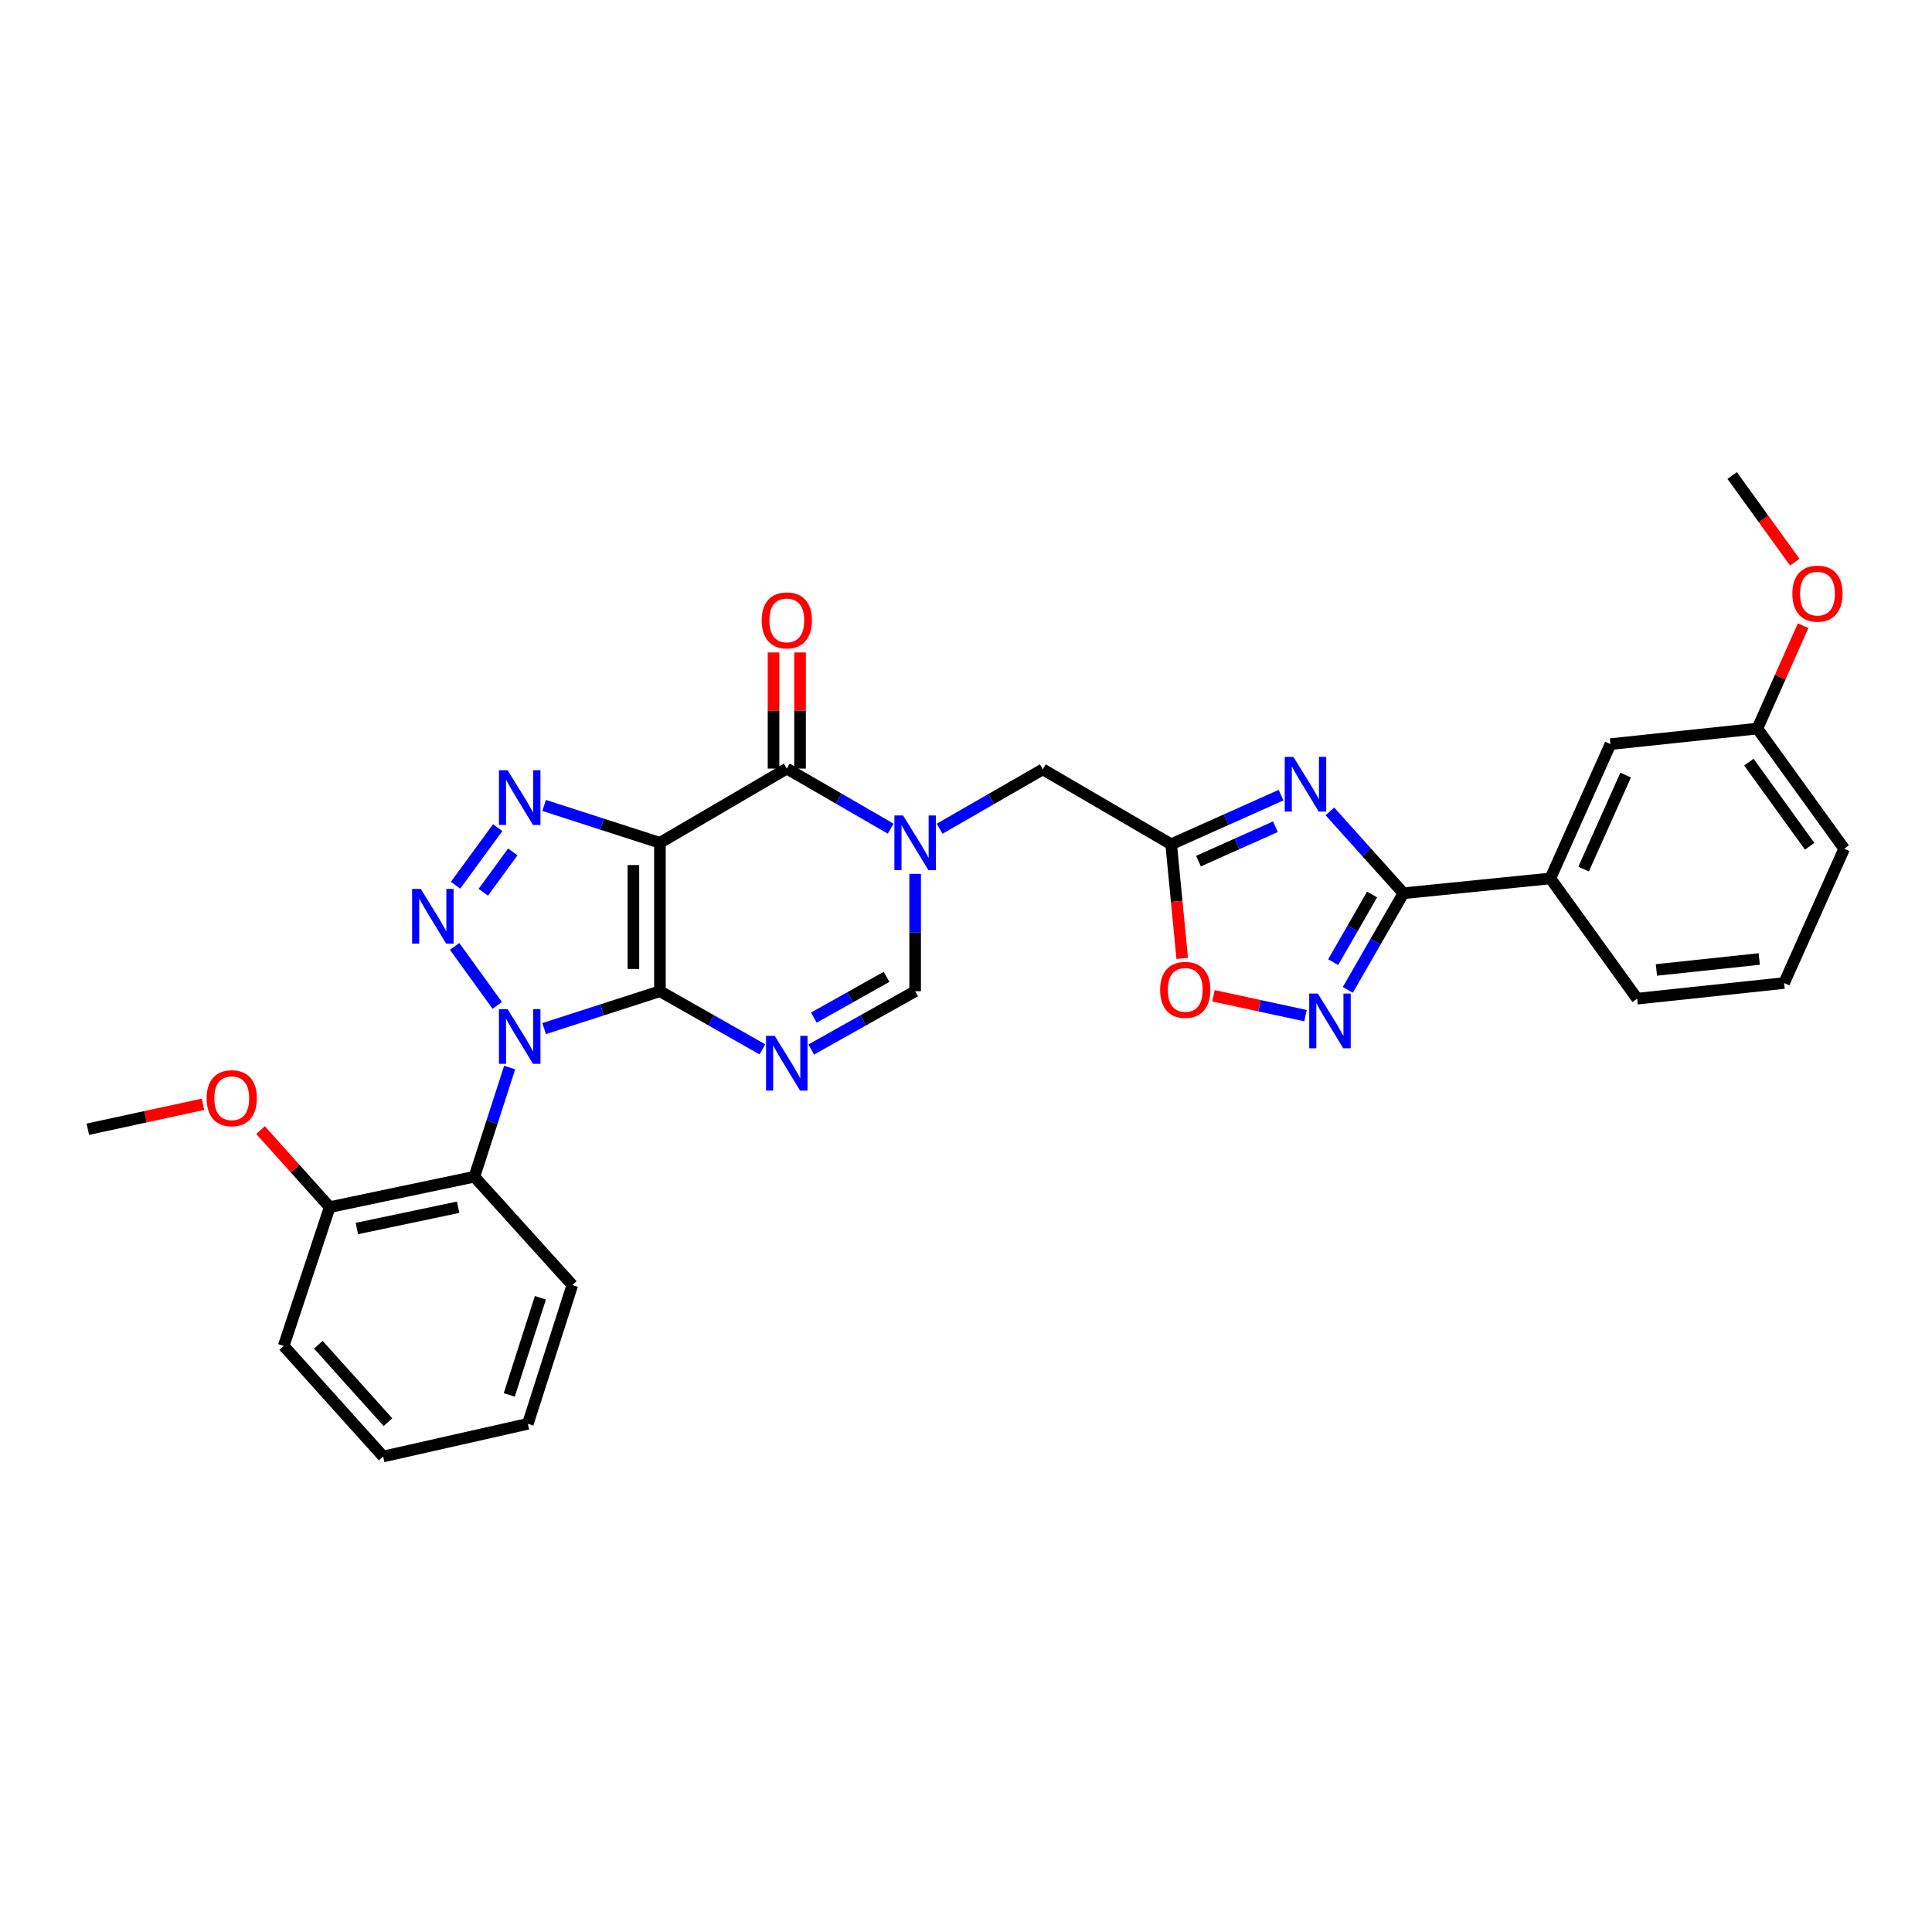<?xml version='1.0' encoding='iso-8859-1'?>
<svg version='1.1' baseProfile='full'
              xmlns='http://www.w3.org/2000/svg'
                      xmlns:rdkit='http://www.rdkit.org/xml'
                      xmlns:xlink='http://www.w3.org/1999/xlink'
                  xml:space='preserve'
width='1000px' height='1000px' viewBox='0 0 1000 1000'>
<!-- END OF HEADER -->
<rect style='opacity:1.0;fill:#FFFFFF;stroke:none' width='1000' height='1000' x='0' y='0'> </rect>
<path class='bond-0' d='M 341.575,513.053 L 341.575,436.237' style='fill:none;fill-rule:evenodd;stroke:#000000;stroke-width:6px;stroke-linecap:butt;stroke-linejoin:miter;stroke-opacity:1' />
<path class='bond-0' d='M 327.843,501.531 L 327.843,447.759' style='fill:none;fill-rule:evenodd;stroke:#000000;stroke-width:6px;stroke-linecap:butt;stroke-linejoin:miter;stroke-opacity:1' />
<path class='bond-1' d='M 341.575,513.053 L 311.608,522.723' style='fill:none;fill-rule:evenodd;stroke:#000000;stroke-width:6px;stroke-linecap:butt;stroke-linejoin:miter;stroke-opacity:1' />
<path class='bond-1' d='M 311.608,522.723 L 281.64,532.394' style='fill:none;fill-rule:evenodd;stroke:#0000FF;stroke-width:6px;stroke-linecap:butt;stroke-linejoin:miter;stroke-opacity:1' />
<path class='bond-4' d='M 341.575,513.053 L 368.097,528.101' style='fill:none;fill-rule:evenodd;stroke:#000000;stroke-width:6px;stroke-linecap:butt;stroke-linejoin:miter;stroke-opacity:1' />
<path class='bond-4' d='M 368.097,528.101 L 394.619,543.149' style='fill:none;fill-rule:evenodd;stroke:#0000FF;stroke-width:6px;stroke-linecap:butt;stroke-linejoin:miter;stroke-opacity:1' />
<path class='bond-3' d='M 341.575,436.237 L 311.608,426.566' style='fill:none;fill-rule:evenodd;stroke:#000000;stroke-width:6px;stroke-linecap:butt;stroke-linejoin:miter;stroke-opacity:1' />
<path class='bond-3' d='M 311.608,426.566 L 281.64,416.896' style='fill:none;fill-rule:evenodd;stroke:#0000FF;stroke-width:6px;stroke-linecap:butt;stroke-linejoin:miter;stroke-opacity:1' />
<path class='bond-5' d='M 341.575,436.237 L 407.246,397.824' style='fill:none;fill-rule:evenodd;stroke:#000000;stroke-width:6px;stroke-linecap:butt;stroke-linejoin:miter;stroke-opacity:1' />
<path class='bond-2' d='M 257.376,520.396 L 235.301,489.843' style='fill:none;fill-rule:evenodd;stroke:#0000FF;stroke-width:6px;stroke-linecap:butt;stroke-linejoin:miter;stroke-opacity:1' />
<path class='bond-12' d='M 263.802,552.542 L 254.672,580.803' style='fill:none;fill-rule:evenodd;stroke:#0000FF;stroke-width:6px;stroke-linecap:butt;stroke-linejoin:miter;stroke-opacity:1' />
<path class='bond-12' d='M 254.672,580.803 L 245.541,609.065' style='fill:none;fill-rule:evenodd;stroke:#000000;stroke-width:6px;stroke-linecap:butt;stroke-linejoin:miter;stroke-opacity:1' />
<path class='bond-31' d='M 235.794,458.196 L 257.606,428.381' style='fill:none;fill-rule:evenodd;stroke:#0000FF;stroke-width:6px;stroke-linecap:butt;stroke-linejoin:miter;stroke-opacity:1' />
<path class='bond-31' d='M 250.149,461.832 L 265.417,440.961' style='fill:none;fill-rule:evenodd;stroke:#0000FF;stroke-width:6px;stroke-linecap:butt;stroke-linejoin:miter;stroke-opacity:1' />
<path class='bond-11' d='M 419.89,543.222 L 446.785,528.138' style='fill:none;fill-rule:evenodd;stroke:#0000FF;stroke-width:6px;stroke-linecap:butt;stroke-linejoin:miter;stroke-opacity:1' />
<path class='bond-11' d='M 446.785,528.138 L 473.68,513.053' style='fill:none;fill-rule:evenodd;stroke:#000000;stroke-width:6px;stroke-linecap:butt;stroke-linejoin:miter;stroke-opacity:1' />
<path class='bond-11' d='M 421.241,526.719 L 440.068,516.16' style='fill:none;fill-rule:evenodd;stroke:#0000FF;stroke-width:6px;stroke-linecap:butt;stroke-linejoin:miter;stroke-opacity:1' />
<path class='bond-11' d='M 440.068,516.16 L 458.894,505.601' style='fill:none;fill-rule:evenodd;stroke:#000000;stroke-width:6px;stroke-linecap:butt;stroke-linejoin:miter;stroke-opacity:1' />
<path class='bond-16' d='M 414.112,397.824 L 414.112,367.764' style='fill:none;fill-rule:evenodd;stroke:#000000;stroke-width:6px;stroke-linecap:butt;stroke-linejoin:miter;stroke-opacity:1' />
<path class='bond-16' d='M 414.112,367.764 L 414.112,337.703' style='fill:none;fill-rule:evenodd;stroke:#FF0000;stroke-width:6px;stroke-linecap:butt;stroke-linejoin:miter;stroke-opacity:1' />
<path class='bond-16' d='M 400.38,397.824 L 400.38,367.764' style='fill:none;fill-rule:evenodd;stroke:#000000;stroke-width:6px;stroke-linecap:butt;stroke-linejoin:miter;stroke-opacity:1' />
<path class='bond-16' d='M 400.38,367.764 L 400.38,337.703' style='fill:none;fill-rule:evenodd;stroke:#FF0000;stroke-width:6px;stroke-linecap:butt;stroke-linejoin:miter;stroke-opacity:1' />
<path class='bond-32' d='M 407.246,397.824 L 434.134,413.371' style='fill:none;fill-rule:evenodd;stroke:#000000;stroke-width:6px;stroke-linecap:butt;stroke-linejoin:miter;stroke-opacity:1' />
<path class='bond-32' d='M 434.134,413.371 L 461.021,428.917' style='fill:none;fill-rule:evenodd;stroke:#0000FF;stroke-width:6px;stroke-linecap:butt;stroke-linejoin:miter;stroke-opacity:1' />
<path class='bond-6' d='M 473.68,452.317 L 473.68,482.685' style='fill:none;fill-rule:evenodd;stroke:#0000FF;stroke-width:6px;stroke-linecap:butt;stroke-linejoin:miter;stroke-opacity:1' />
<path class='bond-6' d='M 473.68,482.685 L 473.68,513.053' style='fill:none;fill-rule:evenodd;stroke:#000000;stroke-width:6px;stroke-linecap:butt;stroke-linejoin:miter;stroke-opacity:1' />
<path class='bond-14' d='M 486.326,428.962 L 513.044,413.591' style='fill:none;fill-rule:evenodd;stroke:#0000FF;stroke-width:6px;stroke-linecap:butt;stroke-linejoin:miter;stroke-opacity:1' />
<path class='bond-14' d='M 513.044,413.591 L 539.763,398.221' style='fill:none;fill-rule:evenodd;stroke:#000000;stroke-width:6px;stroke-linecap:butt;stroke-linejoin:miter;stroke-opacity:1' />
<path class='bond-7' d='M 663.068,411.566 L 634.632,424.283' style='fill:none;fill-rule:evenodd;stroke:#0000FF;stroke-width:6px;stroke-linecap:butt;stroke-linejoin:miter;stroke-opacity:1' />
<path class='bond-7' d='M 634.632,424.283 L 606.196,436.999' style='fill:none;fill-rule:evenodd;stroke:#000000;stroke-width:6px;stroke-linecap:butt;stroke-linejoin:miter;stroke-opacity:1' />
<path class='bond-7' d='M 660.143,427.916 L 640.238,436.818' style='fill:none;fill-rule:evenodd;stroke:#0000FF;stroke-width:6px;stroke-linecap:butt;stroke-linejoin:miter;stroke-opacity:1' />
<path class='bond-7' d='M 640.238,436.818 L 620.333,445.72' style='fill:none;fill-rule:evenodd;stroke:#000000;stroke-width:6px;stroke-linecap:butt;stroke-linejoin:miter;stroke-opacity:1' />
<path class='bond-8' d='M 688.348,419.978 L 707.378,441.16' style='fill:none;fill-rule:evenodd;stroke:#0000FF;stroke-width:6px;stroke-linecap:butt;stroke-linejoin:miter;stroke-opacity:1' />
<path class='bond-8' d='M 707.378,441.16 L 726.407,462.343' style='fill:none;fill-rule:evenodd;stroke:#000000;stroke-width:6px;stroke-linecap:butt;stroke-linejoin:miter;stroke-opacity:1' />
<path class='bond-15' d='M 726.407,462.343 L 802.461,454.676' style='fill:none;fill-rule:evenodd;stroke:#000000;stroke-width:6px;stroke-linecap:butt;stroke-linejoin:miter;stroke-opacity:1' />
<path class='bond-34' d='M 726.407,462.343 L 712.017,487.351' style='fill:none;fill-rule:evenodd;stroke:#000000;stroke-width:6px;stroke-linecap:butt;stroke-linejoin:miter;stroke-opacity:1' />
<path class='bond-34' d='M 712.017,487.351 L 697.628,512.36' style='fill:none;fill-rule:evenodd;stroke:#0000FF;stroke-width:6px;stroke-linecap:butt;stroke-linejoin:miter;stroke-opacity:1' />
<path class='bond-34' d='M 710.187,462.997 L 700.115,480.503' style='fill:none;fill-rule:evenodd;stroke:#000000;stroke-width:6px;stroke-linecap:butt;stroke-linejoin:miter;stroke-opacity:1' />
<path class='bond-34' d='M 700.115,480.503 L 690.042,498.009' style='fill:none;fill-rule:evenodd;stroke:#0000FF;stroke-width:6px;stroke-linecap:butt;stroke-linejoin:miter;stroke-opacity:1' />
<path class='bond-9' d='M 606.196,436.999 L 539.763,398.221' style='fill:none;fill-rule:evenodd;stroke:#000000;stroke-width:6px;stroke-linecap:butt;stroke-linejoin:miter;stroke-opacity:1' />
<path class='bond-13' d='M 606.196,436.999 L 609.055,466.532' style='fill:none;fill-rule:evenodd;stroke:#000000;stroke-width:6px;stroke-linecap:butt;stroke-linejoin:miter;stroke-opacity:1' />
<path class='bond-13' d='M 609.055,466.532 L 611.913,496.064' style='fill:none;fill-rule:evenodd;stroke:#FF0000;stroke-width:6px;stroke-linecap:butt;stroke-linejoin:miter;stroke-opacity:1' />
<path class='bond-10' d='M 675.728,525.697 L 651.901,520.559' style='fill:none;fill-rule:evenodd;stroke:#0000FF;stroke-width:6px;stroke-linecap:butt;stroke-linejoin:miter;stroke-opacity:1' />
<path class='bond-10' d='M 651.901,520.559 L 628.074,515.421' style='fill:none;fill-rule:evenodd;stroke:#FF0000;stroke-width:6px;stroke-linecap:butt;stroke-linejoin:miter;stroke-opacity:1' />
<path class='bond-17' d='M 245.541,609.065 L 170.655,624.803' style='fill:none;fill-rule:evenodd;stroke:#000000;stroke-width:6px;stroke-linecap:butt;stroke-linejoin:miter;stroke-opacity:1' />
<path class='bond-17' d='M 237.133,624.864 L 184.712,635.881' style='fill:none;fill-rule:evenodd;stroke:#000000;stroke-width:6px;stroke-linecap:butt;stroke-linejoin:miter;stroke-opacity:1' />
<path class='bond-20' d='M 245.541,609.065 L 296.236,665.146' style='fill:none;fill-rule:evenodd;stroke:#000000;stroke-width:6px;stroke-linecap:butt;stroke-linejoin:miter;stroke-opacity:1' />
<path class='bond-18' d='M 802.461,454.676 L 833.564,385.153' style='fill:none;fill-rule:evenodd;stroke:#000000;stroke-width:6px;stroke-linecap:butt;stroke-linejoin:miter;stroke-opacity:1' />
<path class='bond-18' d='M 819.661,449.855 L 841.434,401.189' style='fill:none;fill-rule:evenodd;stroke:#000000;stroke-width:6px;stroke-linecap:butt;stroke-linejoin:miter;stroke-opacity:1' />
<path class='bond-23' d='M 802.461,454.676 L 847.403,516.906' style='fill:none;fill-rule:evenodd;stroke:#000000;stroke-width:6px;stroke-linecap:butt;stroke-linejoin:miter;stroke-opacity:1' />
<path class='bond-21' d='M 170.655,624.803 L 152.752,604.872' style='fill:none;fill-rule:evenodd;stroke:#000000;stroke-width:6px;stroke-linecap:butt;stroke-linejoin:miter;stroke-opacity:1' />
<path class='bond-21' d='M 152.752,604.872 L 134.849,584.941' style='fill:none;fill-rule:evenodd;stroke:#FF0000;stroke-width:6px;stroke-linecap:butt;stroke-linejoin:miter;stroke-opacity:1' />
<path class='bond-25' d='M 170.655,624.803 L 146.844,696.646' style='fill:none;fill-rule:evenodd;stroke:#000000;stroke-width:6px;stroke-linecap:butt;stroke-linejoin:miter;stroke-opacity:1' />
<path class='bond-19' d='M 833.564,385.153 L 909.603,377.104' style='fill:none;fill-rule:evenodd;stroke:#000000;stroke-width:6px;stroke-linecap:butt;stroke-linejoin:miter;stroke-opacity:1' />
<path class='bond-22' d='M 909.603,377.104 L 921.449,350.48' style='fill:none;fill-rule:evenodd;stroke:#000000;stroke-width:6px;stroke-linecap:butt;stroke-linejoin:miter;stroke-opacity:1' />
<path class='bond-22' d='M 921.449,350.48 L 933.295,323.857' style='fill:none;fill-rule:evenodd;stroke:#FF0000;stroke-width:6px;stroke-linecap:butt;stroke-linejoin:miter;stroke-opacity:1' />
<path class='bond-35' d='M 909.603,377.104 L 954.545,439.303' style='fill:none;fill-rule:evenodd;stroke:#000000;stroke-width:6px;stroke-linecap:butt;stroke-linejoin:miter;stroke-opacity:1' />
<path class='bond-35' d='M 905.214,394.476 L 936.673,438.016' style='fill:none;fill-rule:evenodd;stroke:#000000;stroke-width:6px;stroke-linecap:butt;stroke-linejoin:miter;stroke-opacity:1' />
<path class='bond-29' d='M 296.236,665.146 L 273.212,736.965' style='fill:none;fill-rule:evenodd;stroke:#000000;stroke-width:6px;stroke-linecap:butt;stroke-linejoin:miter;stroke-opacity:1' />
<path class='bond-29' d='M 279.706,671.726 L 263.589,722' style='fill:none;fill-rule:evenodd;stroke:#000000;stroke-width:6px;stroke-linecap:butt;stroke-linejoin:miter;stroke-opacity:1' />
<path class='bond-27' d='M 105.046,571.585 L 75.251,578.038' style='fill:none;fill-rule:evenodd;stroke:#FF0000;stroke-width:6px;stroke-linecap:butt;stroke-linejoin:miter;stroke-opacity:1' />
<path class='bond-27' d='M 75.251,578.038 L 45.455,584.492' style='fill:none;fill-rule:evenodd;stroke:#000000;stroke-width:6px;stroke-linecap:butt;stroke-linejoin:miter;stroke-opacity:1' />
<path class='bond-28' d='M 928.994,290.98 L 912.772,268.55' style='fill:none;fill-rule:evenodd;stroke:#FF0000;stroke-width:6px;stroke-linecap:butt;stroke-linejoin:miter;stroke-opacity:1' />
<path class='bond-28' d='M 912.772,268.55 L 896.55,246.121' style='fill:none;fill-rule:evenodd;stroke:#000000;stroke-width:6px;stroke-linecap:butt;stroke-linejoin:miter;stroke-opacity:1' />
<path class='bond-24' d='M 847.403,516.906 L 923.442,508.819' style='fill:none;fill-rule:evenodd;stroke:#000000;stroke-width:6px;stroke-linecap:butt;stroke-linejoin:miter;stroke-opacity:1' />
<path class='bond-24' d='M 857.357,502.038 L 910.584,496.377' style='fill:none;fill-rule:evenodd;stroke:#000000;stroke-width:6px;stroke-linecap:butt;stroke-linejoin:miter;stroke-opacity:1' />
<path class='bond-26' d='M 923.442,508.819 L 954.545,439.303' style='fill:none;fill-rule:evenodd;stroke:#000000;stroke-width:6px;stroke-linecap:butt;stroke-linejoin:miter;stroke-opacity:1' />
<path class='bond-33' d='M 146.844,696.646 L 198.325,753.879' style='fill:none;fill-rule:evenodd;stroke:#000000;stroke-width:6px;stroke-linecap:butt;stroke-linejoin:miter;stroke-opacity:1' />
<path class='bond-33' d='M 164.776,696.047 L 200.813,736.11' style='fill:none;fill-rule:evenodd;stroke:#000000;stroke-width:6px;stroke-linecap:butt;stroke-linejoin:miter;stroke-opacity:1' />
<path class='bond-30' d='M 273.212,736.965 L 198.325,753.879' style='fill:none;fill-rule:evenodd;stroke:#000000;stroke-width:6px;stroke-linecap:butt;stroke-linejoin:miter;stroke-opacity:1' />
<path  class='atom-2' d='M 262.733 522.314
L 272.013 537.314
Q 272.933 538.794, 274.413 541.474
Q 275.893 544.154, 275.973 544.314
L 275.973 522.314
L 279.733 522.314
L 279.733 550.634
L 275.853 550.634
L 265.893 534.234
Q 264.733 532.314, 263.493 530.114
Q 262.293 527.914, 261.933 527.234
L 261.933 550.634
L 258.253 550.634
L 258.253 522.314
L 262.733 522.314
' fill='#0000FF'/>
<path  class='atom-3' d='M 217.783 460.1
L 227.063 475.1
Q 227.983 476.58, 229.463 479.26
Q 230.943 481.94, 231.023 482.1
L 231.023 460.1
L 234.783 460.1
L 234.783 488.42
L 230.903 488.42
L 220.943 472.02
Q 219.783 470.1, 218.543 467.9
Q 217.343 465.7, 216.983 465.02
L 216.983 488.42
L 213.303 488.42
L 213.303 460.1
L 217.783 460.1
' fill='#0000FF'/>
<path  class='atom-4' d='M 262.733 398.655
L 272.013 413.655
Q 272.933 415.135, 274.413 417.815
Q 275.893 420.495, 275.973 420.655
L 275.973 398.655
L 279.733 398.655
L 279.733 426.975
L 275.853 426.975
L 265.893 410.575
Q 264.733 408.655, 263.493 406.455
Q 262.293 404.255, 261.933 403.575
L 261.933 426.975
L 258.253 426.975
L 258.253 398.655
L 262.733 398.655
' fill='#0000FF'/>
<path  class='atom-5' d='M 400.986 536.153
L 410.266 551.153
Q 411.186 552.633, 412.666 555.313
Q 414.146 557.993, 414.226 558.153
L 414.226 536.153
L 417.986 536.153
L 417.986 564.473
L 414.106 564.473
L 404.146 548.073
Q 402.986 546.153, 401.746 543.953
Q 400.546 541.753, 400.186 541.073
L 400.186 564.473
L 396.506 564.473
L 396.506 536.153
L 400.986 536.153
' fill='#0000FF'/>
<path  class='atom-7' d='M 467.42 422.077
L 476.7 437.077
Q 477.62 438.557, 479.1 441.237
Q 480.58 443.917, 480.66 444.077
L 480.66 422.077
L 484.42 422.077
L 484.42 450.397
L 480.54 450.397
L 470.58 433.997
Q 469.42 432.077, 468.18 429.877
Q 466.98 427.677, 466.62 426.997
L 466.62 450.397
L 462.94 450.397
L 462.94 422.077
L 467.42 422.077
' fill='#0000FF'/>
<path  class='atom-8' d='M 669.452 391.751
L 678.732 406.751
Q 679.652 408.231, 681.132 410.911
Q 682.612 413.591, 682.692 413.751
L 682.692 391.751
L 686.452 391.751
L 686.452 420.071
L 682.572 420.071
L 672.612 403.671
Q 671.452 401.751, 670.212 399.551
Q 669.012 397.351, 668.652 396.671
L 668.652 420.071
L 664.972 420.071
L 664.972 391.751
L 669.452 391.751
' fill='#0000FF'/>
<path  class='atom-11' d='M 682.124 514.266
L 691.404 529.266
Q 692.324 530.746, 693.804 533.426
Q 695.284 536.106, 695.364 536.266
L 695.364 514.266
L 699.124 514.266
L 699.124 542.586
L 695.244 542.586
L 685.284 526.186
Q 684.124 524.266, 682.884 522.066
Q 681.684 519.866, 681.324 519.186
L 681.324 542.586
L 677.644 542.586
L 677.644 514.266
L 682.124 514.266
' fill='#0000FF'/>
<path  class='atom-14' d='M 600.482 512.355
Q 600.482 505.555, 603.842 501.755
Q 607.202 497.955, 613.482 497.955
Q 619.762 497.955, 623.122 501.755
Q 626.482 505.555, 626.482 512.355
Q 626.482 519.235, 623.082 523.155
Q 619.682 527.035, 613.482 527.035
Q 607.242 527.035, 603.842 523.155
Q 600.482 519.275, 600.482 512.355
M 613.482 523.835
Q 617.802 523.835, 620.122 520.955
Q 622.482 518.035, 622.482 512.355
Q 622.482 506.795, 620.122 503.995
Q 617.802 501.155, 613.482 501.155
Q 609.162 501.155, 606.802 503.955
Q 604.482 506.755, 604.482 512.355
Q 604.482 518.075, 606.802 520.955
Q 609.162 523.835, 613.482 523.835
' fill='#FF0000'/>
<path  class='atom-17' d='M 394.246 321.103
Q 394.246 314.303, 397.606 310.503
Q 400.966 306.703, 407.246 306.703
Q 413.526 306.703, 416.886 310.503
Q 420.246 314.303, 420.246 321.103
Q 420.246 327.983, 416.846 331.903
Q 413.446 335.783, 407.246 335.783
Q 401.006 335.783, 397.606 331.903
Q 394.246 328.023, 394.246 321.103
M 407.246 332.583
Q 411.566 332.583, 413.886 329.703
Q 416.246 326.783, 416.246 321.103
Q 416.246 315.543, 413.886 312.743
Q 411.566 309.903, 407.246 309.903
Q 402.926 309.903, 400.566 312.703
Q 398.246 315.503, 398.246 321.103
Q 398.246 326.823, 400.566 329.703
Q 402.926 332.583, 407.246 332.583
' fill='#FF0000'/>
<path  class='atom-22' d='M 106.952 568.436
Q 106.952 561.636, 110.312 557.836
Q 113.672 554.036, 119.952 554.036
Q 126.232 554.036, 129.592 557.836
Q 132.952 561.636, 132.952 568.436
Q 132.952 575.316, 129.552 579.236
Q 126.152 583.116, 119.952 583.116
Q 113.712 583.116, 110.312 579.236
Q 106.952 575.356, 106.952 568.436
M 119.952 579.916
Q 124.272 579.916, 126.592 577.036
Q 128.952 574.116, 128.952 568.436
Q 128.952 562.876, 126.592 560.076
Q 124.272 557.236, 119.952 557.236
Q 115.632 557.236, 113.272 560.036
Q 110.952 562.836, 110.952 568.436
Q 110.952 574.156, 113.272 577.036
Q 115.632 579.916, 119.952 579.916
' fill='#FF0000'/>
<path  class='atom-23' d='M 927.714 307.264
Q 927.714 300.464, 931.074 296.664
Q 934.434 292.864, 940.714 292.864
Q 946.994 292.864, 950.354 296.664
Q 953.714 300.464, 953.714 307.264
Q 953.714 314.144, 950.314 318.064
Q 946.914 321.944, 940.714 321.944
Q 934.474 321.944, 931.074 318.064
Q 927.714 314.184, 927.714 307.264
M 940.714 318.744
Q 945.034 318.744, 947.354 315.864
Q 949.714 312.944, 949.714 307.264
Q 949.714 301.704, 947.354 298.904
Q 945.034 296.064, 940.714 296.064
Q 936.394 296.064, 934.034 298.864
Q 931.714 301.664, 931.714 307.264
Q 931.714 312.984, 934.034 315.864
Q 936.394 318.744, 940.714 318.744
' fill='#FF0000'/>
</svg>
